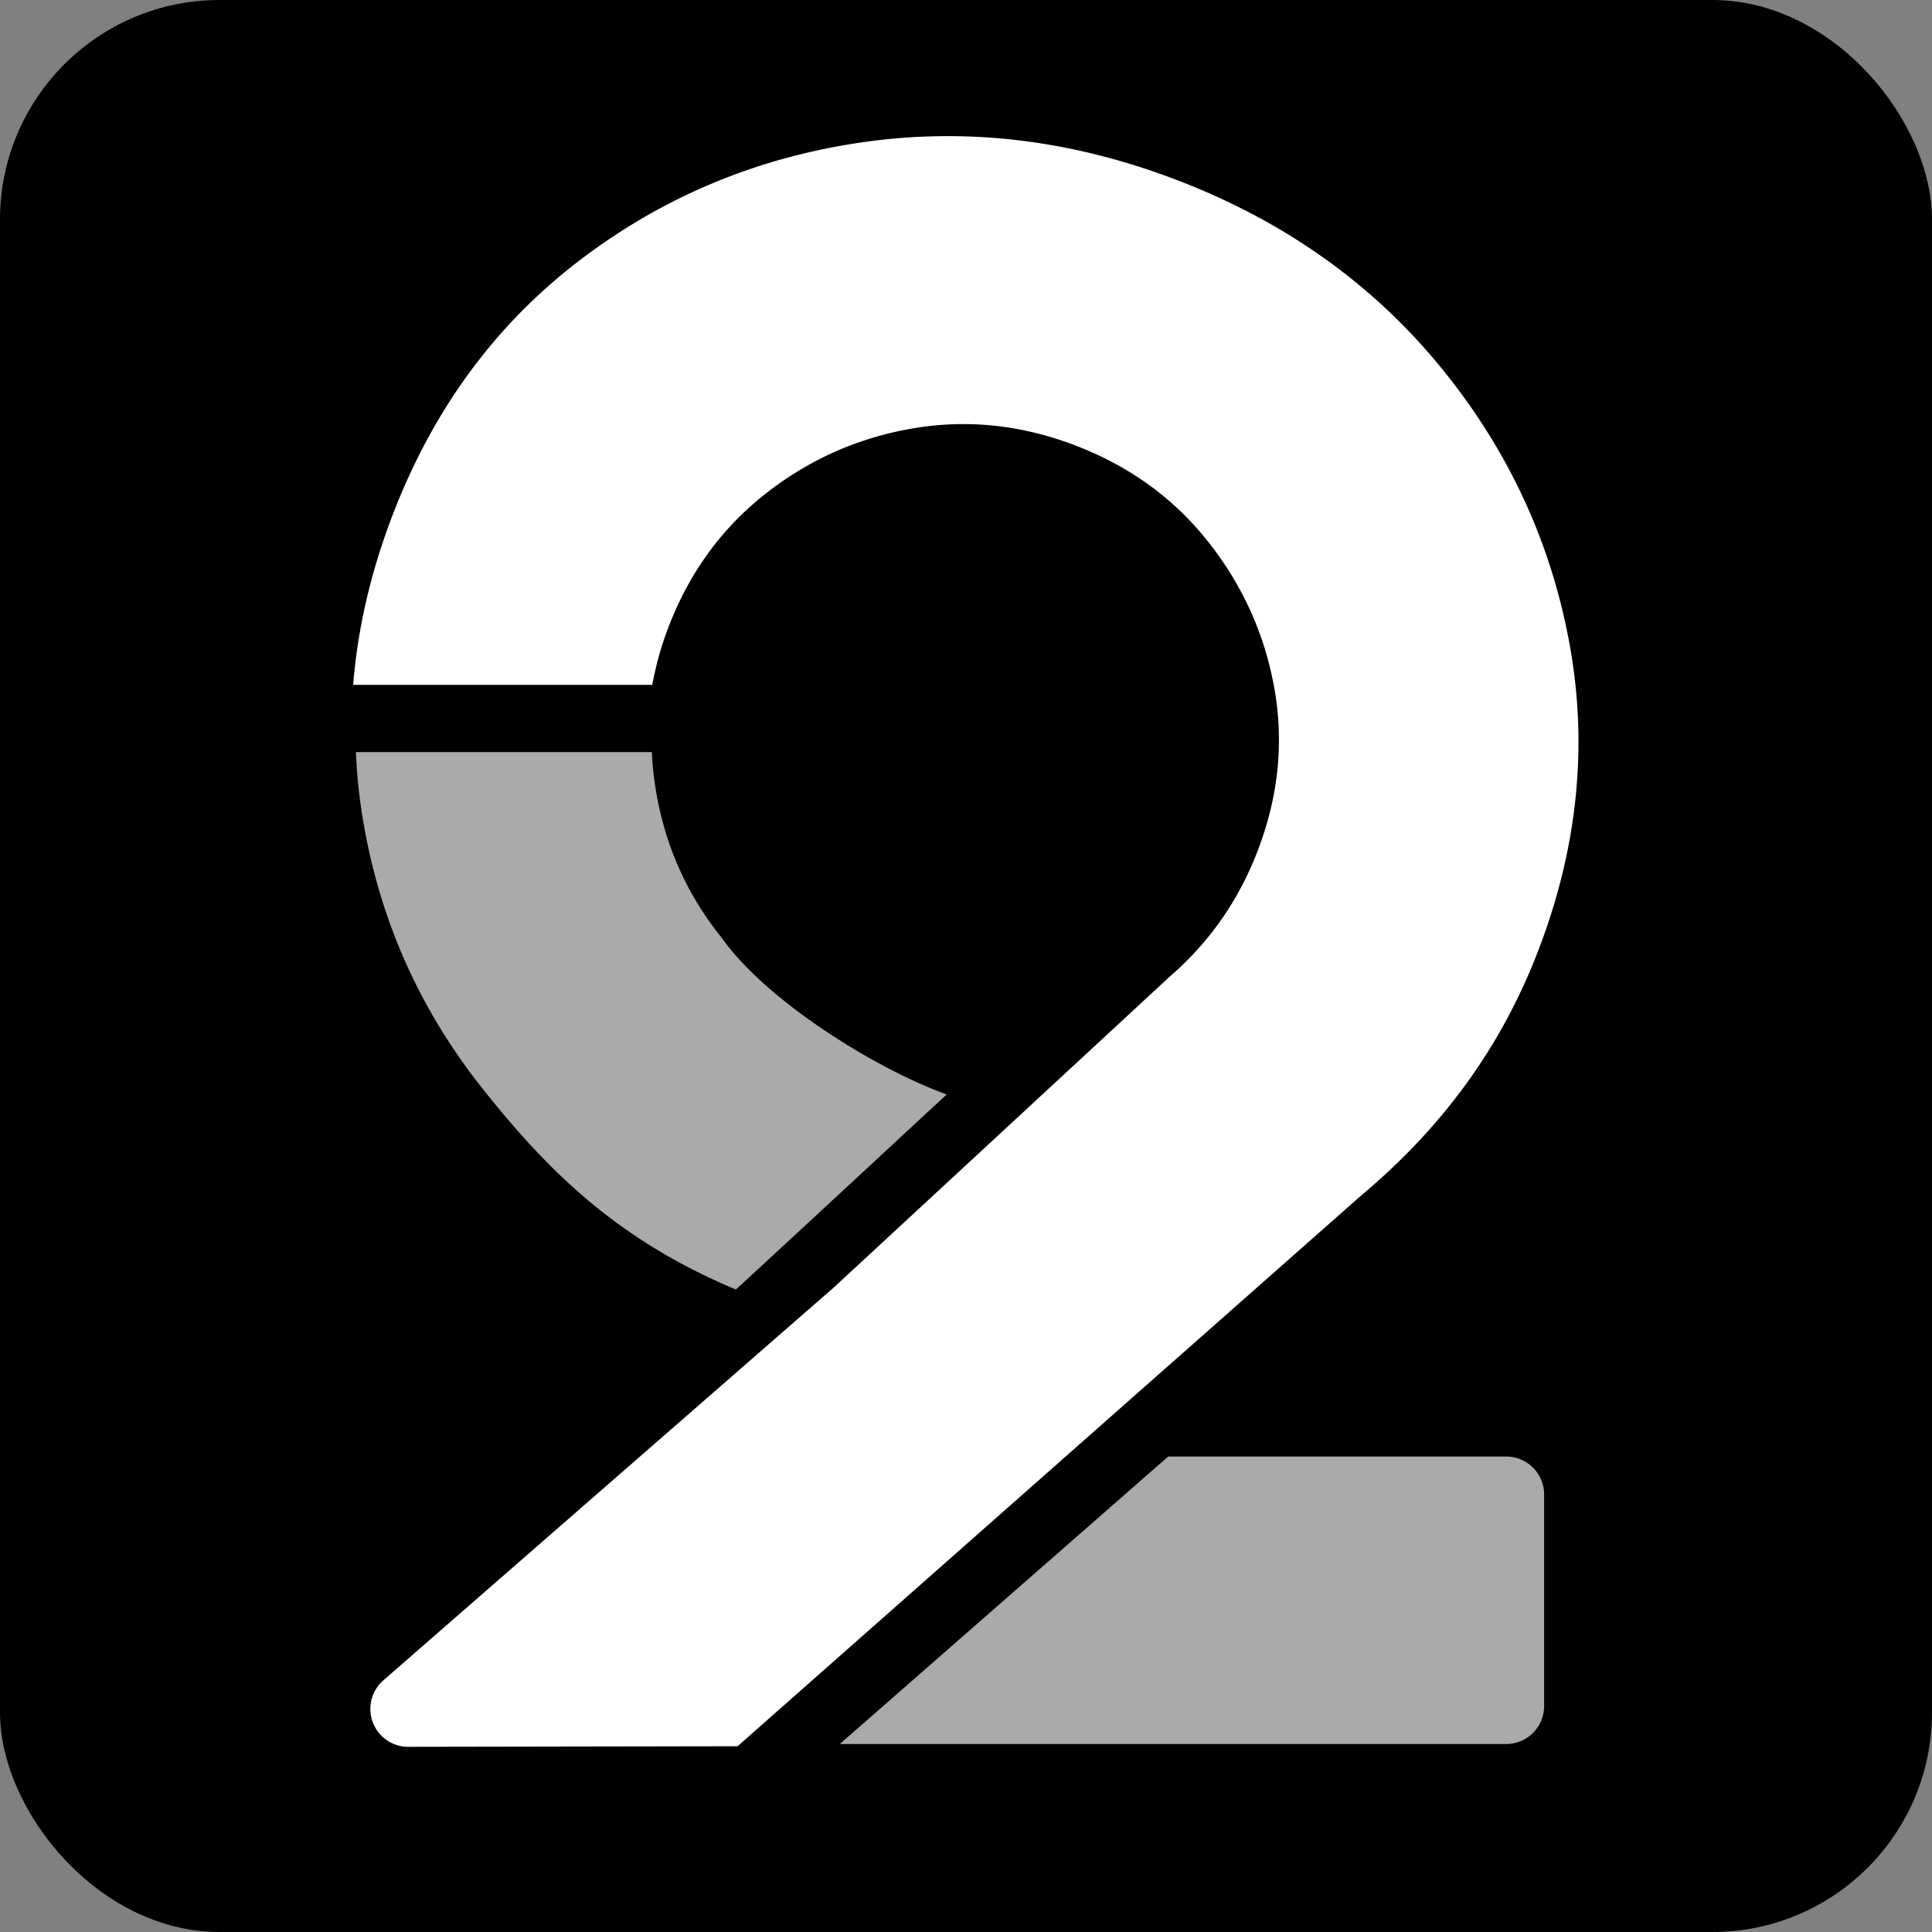 <svg xmlns="http://www.w3.org/2000/svg"
  viewBox="0 0 220 220">
  <rect x="0" y="0" width="220" height="220" fill="#808080" stroke="none"/>
  <defs>
    <symbol id="bulb" viewBox="0 0 32 32">
      <path d="m 21.2 10.7 c -2.5 -2.5 -4.2 -6.8 -5 -10.7 c -0.8 3.9 -2.5 8.2 -5 10.7 c -2.5 2.5 -6.8 4.2 -10.7 5 c 3.9 0.8 8.2 2.5 10.7 5 c 2.5 2.5 4.2 6.8 5 10.7 c 0.8 -3.9 2.5 -8.2 5 -10.7 c 2.5 -2.5 6.8 -4.1 10.7 -5 c -3.9 -0.8 -8.2 -2.5 -10.7 -5 z" />
    </symbol>

    <style>
      .bulb-1{ fill:#f00; }
      .bulb-2{ fill:#0f0; }
      .bulb-3{ fill:#00f; }
      [class^=bulb] { mix-blend-mode: screen; transform-origin: center center; }
    </style>
  </defs>
<rect width="100%" height="100%" rx="25" fill="#000" />
  <g fill-rule="nonzero" fill="none" transform="translate(40, 15)"><path d="M94.087 5.528c12.057 4.629 21.953 11.61 29.687 20.946 7.735 9.336 12.7 19.848 14.893 31.537 2.194 11.689 1.03 23.424-3.493 35.207-2.104 5.48-4.827 10.527-8.17 15.139-3.342 4.612-7.33 8.858-11.963 12.738L43.99 183.848l-37.493.066a4.316 4.316 0 01-2.845-7.57l51.281-44.726.042-.038c.815-.751 13.551-12.538 38.21-35.36.662-.571 1.3-1.161 1.913-1.772l.026-.023-.005.002c3.51-3.5 6.223-7.672 8.09-12.536 2.367-6.165 3.003-12.327 1.908-18.485-1.094-6.158-3.598-11.717-7.51-16.677-3.912-4.96-8.951-8.623-15.117-10.99-6.165-2.367-12.36-3.016-18.587-1.948-6.227 1.069-11.82 3.559-16.78 7.471-4.96 3.913-8.624 8.951-10.99 15.117a36.26 36.26 0 00-1.855 6.606H.215c.511-6.422 2.013-12.88 4.505-19.372 4.576-11.92 11.603-21.523 21.08-28.81C35.28 7.516 46.016 2.992 58.01 1.23 70.005-.533 82.03.9 94.087 5.53z" fill="#fff"/><path d="M34.228 70.643c.062 1.435.213 2.876.453 4.325 1.042 6.295 3.532 11.888 7.47 16.78 5.013 7.135 17.451 14.927 25.652 17.878-4.57 4.232-23.97 22.224-24.01 22.208-13.7-5.717-21.578-13.745-28.79-22.802C7.788 99.976 3.23 89.737 1.326 78.317a62.486 62.486 0 01-.8-7.674h33.701zM131.514 150.858a4.316 4.316 0 014.316 4.316v24.1a4.316 4.316 0 01-4.316 4.317H55.635l37.39-32.733h38.489z" fill="#aaa"/></g>
</svg>
